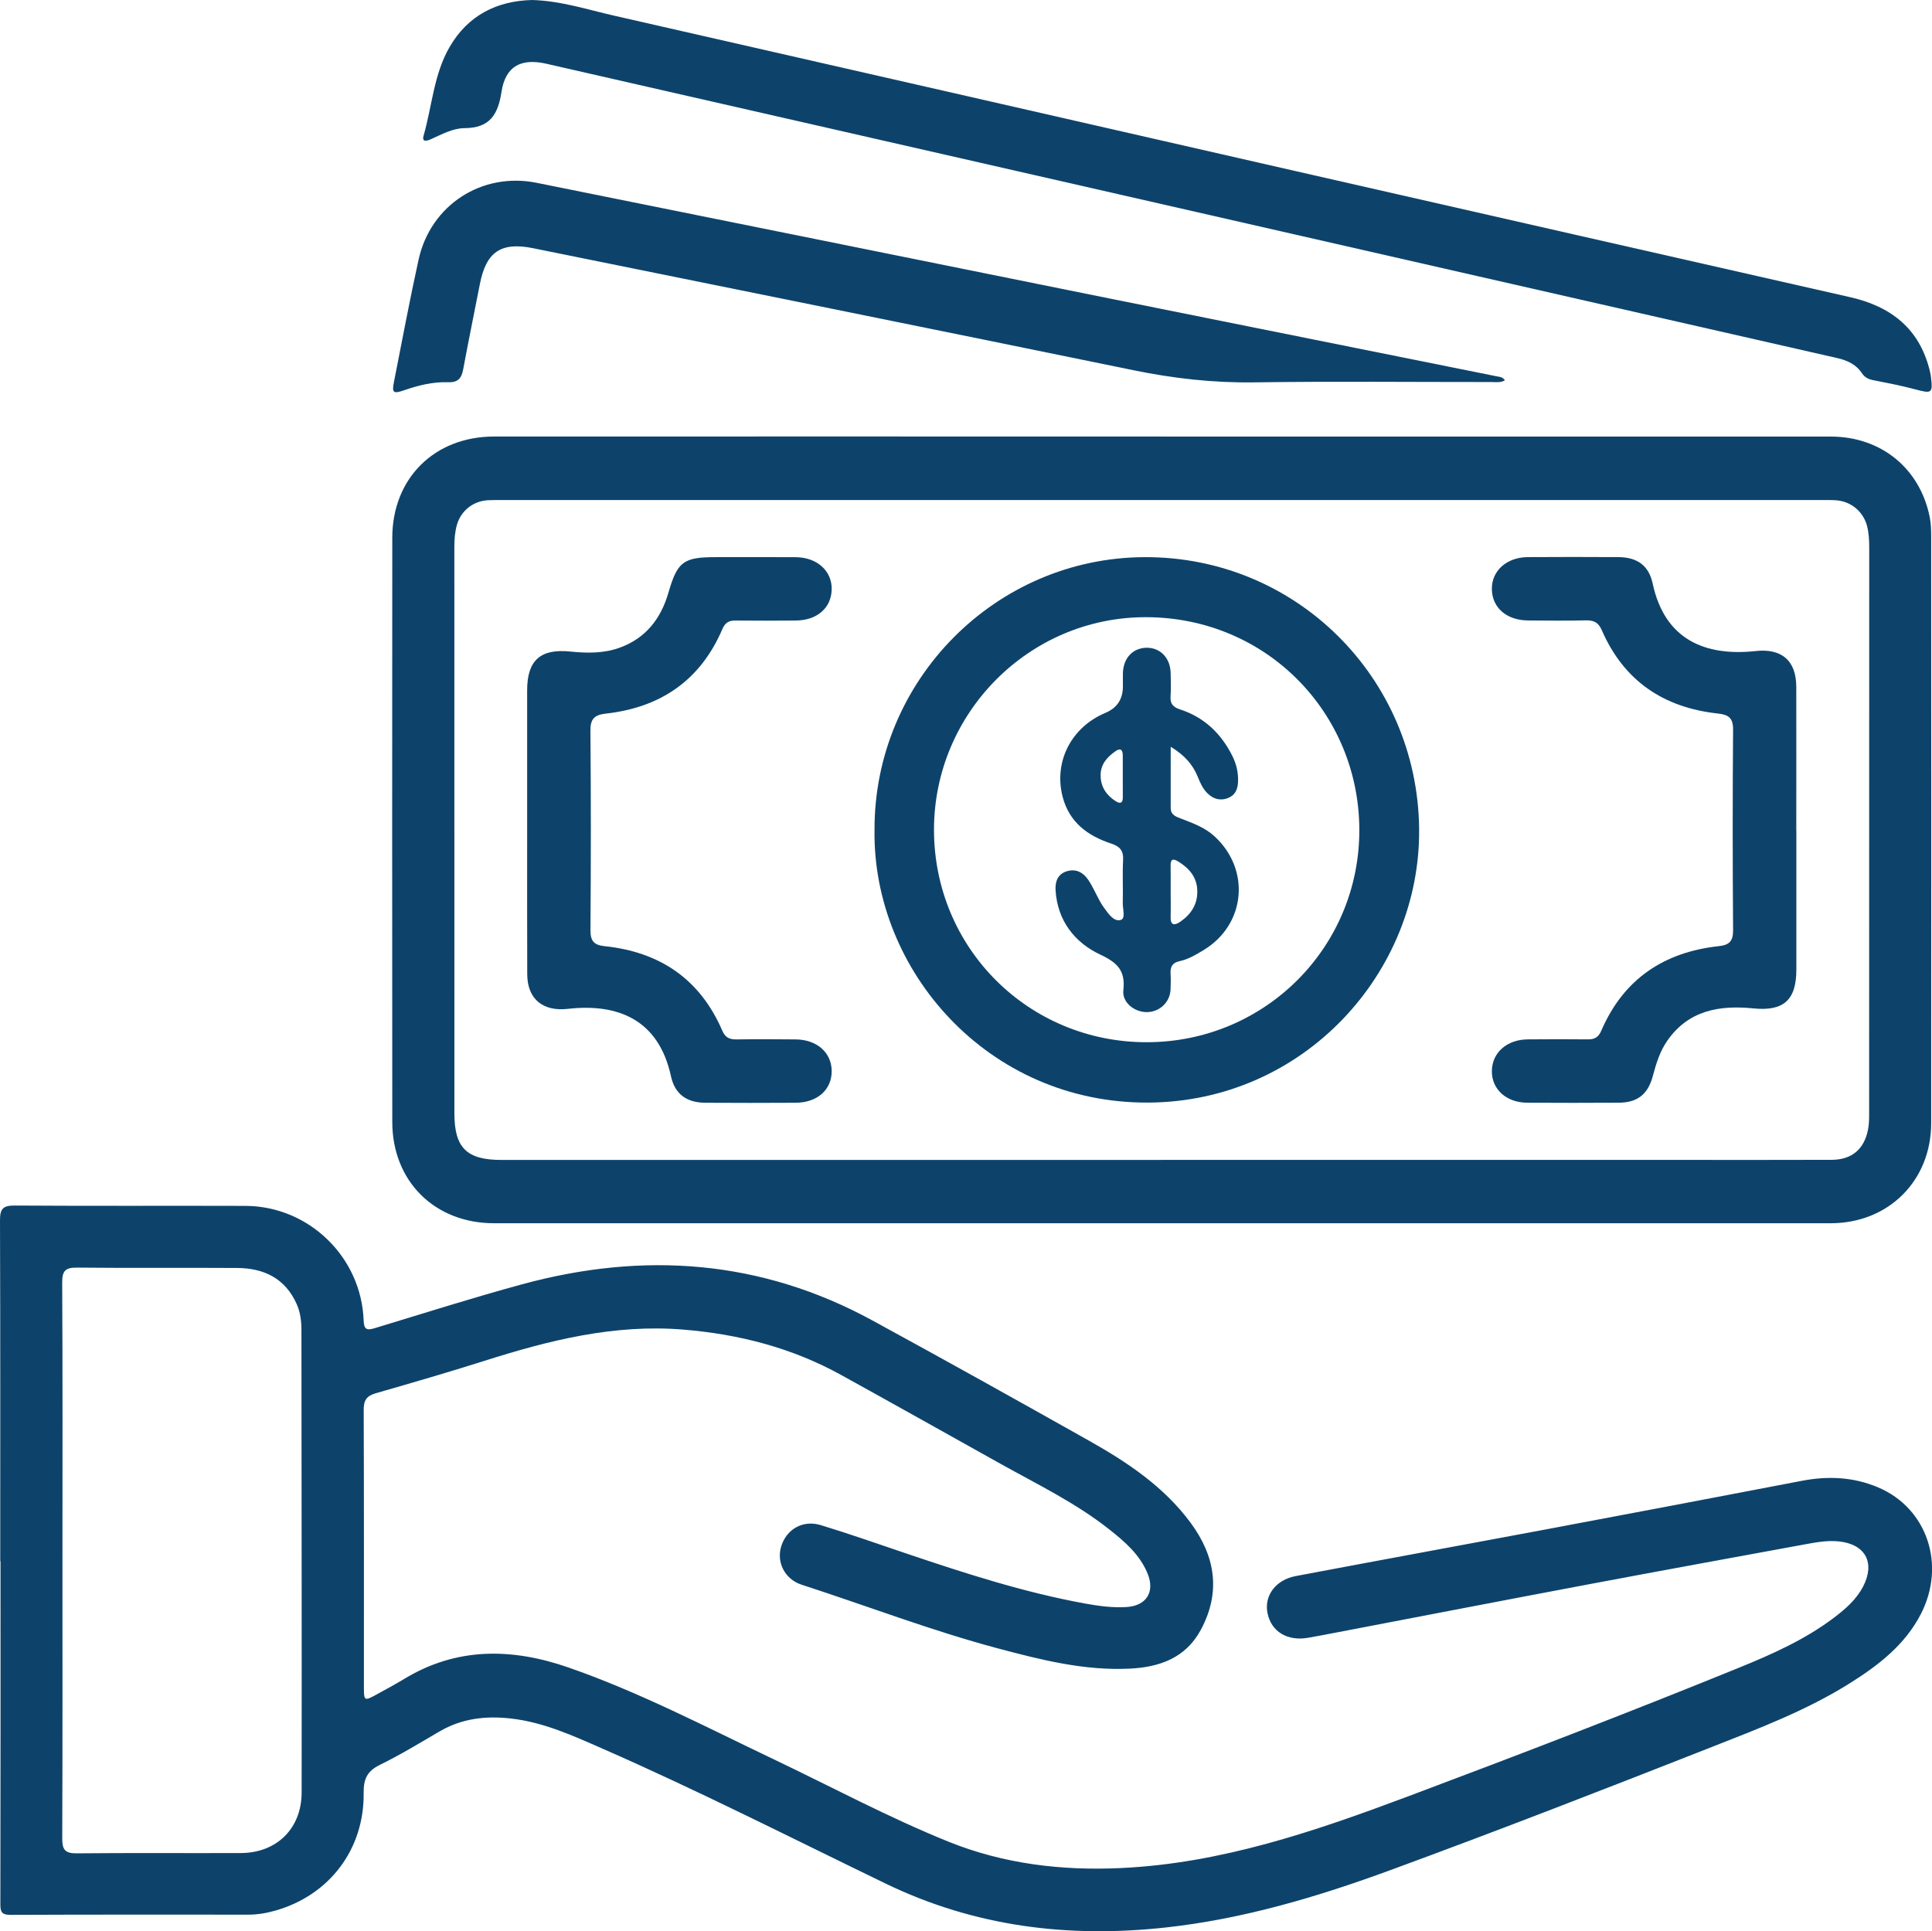 <?xml version="1.0" encoding="UTF-8"?><svg id="Layer_2" xmlns="http://www.w3.org/2000/svg" viewBox="0 0 467.18 467.05"><defs><style>.cls-1{fill:#0d436b;stroke-width:0px;}</style></defs><g id="Layer_1-2"><path class="cls-1" d="M.06,377.56C.06,350.09.1,322.62,0,295.15c-.01-2.8.7-3.62,3.56-3.6,18.59.13,37.19.02,55.78.08,15.32.05,28.04,12.37,28.59,27.7.08,2.19.74,2.46,2.66,1.88,11.88-3.6,23.73-7.37,35.71-10.63,29.31-7.96,57.71-5.95,84.68,8.77,17.55,9.57,35.01,19.3,52.43,29.11,9.24,5.2,18.03,11.08,24.46,19.76,6.01,8.12,7.43,16.81,2.48,25.98-3.65,6.75-9.93,8.98-17.1,9.34-10.99.55-21.5-2.11-31.98-4.9-16.08-4.29-31.61-10.27-47.42-15.39-4.1-1.33-6.16-5.47-4.92-9.36,1.31-4.1,5.23-6.37,9.56-5.05,7.05,2.15,14.02,4.61,21.01,6.97,14.07,4.75,28.19,9.31,42.84,11.98,3.31.6,6.64,1.06,10.02.86,4.82-.28,6.99-3.61,5.13-8.13-1.88-4.58-5.53-7.71-9.28-10.67-8.11-6.41-17.4-10.89-26.37-15.9-12.81-7.15-25.59-14.33-38.43-21.42-11.88-6.56-24.66-9.87-38.18-10.98-16.69-1.37-32.42,2.58-48.07,7.55-8.72,2.77-17.51,5.31-26.31,7.85-2.16.62-2.91,1.67-2.9,3.96.08,22.42.05,44.85.05,67.27,0,3.12.15,3.21,2.87,1.72,2.29-1.26,4.6-2.49,6.84-3.85,12.75-7.76,26.15-7.5,39.68-2.81,17.15,5.95,33.24,14.38,49.59,22.17,14.08,6.71,27.85,14.11,42.32,19.96,13.36,5.4,27.39,7.07,41.76,6.4,24.26-1.13,46.85-8.87,69.28-17.28,26.85-10.07,53.61-20.36,80.17-31.17,8.05-3.28,16-6.82,22.99-12.11,2.76-2.09,5.38-4.37,7.02-7.52,3-5.77.55-10.27-5.91-10.92-2.64-.27-5.22.18-7.79.65-17.43,3.2-34.87,6.38-52.28,9.66-20.55,3.87-41.07,7.84-61.61,11.77-2.2.42-4.4.85-6.61,1.23-5.03.88-8.92-1.49-9.82-5.97-.84-4.18,1.94-8.03,6.82-8.95,20.18-3.82,40.38-7.51,60.56-11.3,20.64-3.88,41.27-7.79,61.89-11.75,6.32-1.21,12.49-.91,18.41,1.61,11.84,5.03,16.43,18.73,10.31,30.62-3.87,7.51-10.32,12.44-17.26,16.79-10.43,6.54-21.9,10.88-33.28,15.36-25.81,10.16-51.66,20.21-77.7,29.77-17.67,6.49-35.64,11.84-54.41,13.89-23.49,2.57-46.12-.19-67.69-10.63-22.78-11.02-45.35-22.51-68.55-32.67-7.09-3.11-14.15-6.34-22-7.24-6.11-.7-11.9-.04-17.31,3.12-4.76,2.78-9.48,5.66-14.42,8.08-3.06,1.5-3.98,3.42-3.93,6.76.18,13.66-8.27,24.76-21.32,28.48-2.16.62-4.36,1-6.62.99-19.15-.01-38.31-.03-57.46.05-2.02,0-2.46-.63-2.45-2.54.06-27.66.04-55.31.04-82.97h-.03ZM15.1,377.11c0,22.51.04,45.03-.05,67.54-.01,2.62.65,3.58,3.42,3.56,13.26-.13,26.53-.02,39.79-.07,8.63-.03,14.67-5.93,14.68-14.64.04-37.27-.02-74.54-.05-111.81,0-2.16-.25-4.29-1.14-6.29-2.77-6.25-7.93-8.71-14.39-8.75-12.89-.09-25.78.05-38.67-.09-2.8-.03-3.67.69-3.65,3.58.12,22.33.06,44.65.06,66.98Z"/><path class="cls-1" d="M280.93,105.58c53.91,0,107.83-.01,161.74,0,12.18,0,21.59,7.67,23.96,19.47.31,1.54.35,3.15.35,4.73.02,47.28.03,94.56,0,141.84,0,13.95-10.35,24.21-24.31,24.21-107.73,0-215.47,0-323.2,0-14.35,0-24.6-10.15-24.61-24.49-.03-47.09-.04-94.19,0-141.28.01-14.39,10.19-24.48,24.61-24.49,53.82-.02,107.64,0,161.46,0ZM280.96,280.51c41.85,0,83.7,0,125.56,0,12.14,0,24.29.03,36.43-.02,4.85-.02,7.86-2.59,8.77-7.36.23-1.18.26-2.41.26-3.62.01-45.68,0-91.37.02-137.05,0-1.78-.08-3.55-.53-5.28-.91-3.46-3.89-5.94-7.46-6.19-1.12-.08-2.24-.06-3.36-.06-106.22,0-212.44,0-318.66,0-1.31,0-2.62-.02-3.92.04-3.6.16-6.62,2.53-7.59,5.99-.48,1.72-.61,3.48-.61,5.27.01,45.68,0,91.37.01,137.05,0,8.31,2.99,11.24,11.34,11.24,53.25,0,106.5,0,159.75,0Z"/><path class="cls-1" d="M128.7,0c6.93.21,13.27,2.3,19.72,3.77,54.98,12.5,109.95,25.09,164.92,37.62,44.69,10.19,89.39,20.34,134.09,30.49,9.81,2.23,16.71,7.58,19.2,17.72.11.45.21.91.27,1.37.52,4.17.29,4.28-3.82,3.18-3.33-.89-6.73-1.54-10.12-2.21-1.17-.23-2.05-.66-2.73-1.69-1.42-2.14-3.56-3.11-6.04-3.67-57.8-13.15-115.6-26.34-173.4-39.53-38.77-8.84-77.55-17.69-116.32-26.53-7.46-1.7-14.92-3.42-22.38-5.11-6.11-1.39-9.88.62-10.82,6.81-.85,5.54-2.86,8.74-8.93,8.77-2.86.01-5.55,1.53-8.2,2.7-.93.41-2.18.74-1.71-.88,2.05-7.15,2.47-14.84,6.27-21.41C113.13,3.72,120.13.2,128.7,0Z"/><path class="cls-1" d="M363.89,91.99c-1.12.61-2.16.4-3.17.4-19.15.01-38.31-.19-57.46.08-9.88.14-19.5-.95-29.15-2.93-48.37-9.93-96.78-19.69-145.18-29.51-7.77-1.58-11.37.86-12.89,8.66-1.35,6.87-2.75,13.73-4.03,20.61-.4,2.17-1.25,3.23-3.67,3.14-3.67-.13-7.22.76-10.68,1.96-2.54.88-2.92.58-2.41-1.97,1.96-9.89,3.8-19.8,5.97-29.65,2.91-13.19,15.29-21.24,28.55-18.57,46.13,9.27,92.24,18.64,138.36,27.94,31.3,6.31,62.6,12.58,93.9,18.88.62.12,1.31.11,1.87.95Z"/><path class="cls-1" d="M211.47,200.7c-.11-36.18,29.27-65.84,65.34-65.96,36.6-.12,65.9,29.14,66.35,65.57.43,34.84-27.83,66.16-65.53,66.34-38.81.18-66.66-32.04-66.16-65.96ZM277.32,252.05c28.56-.03,51.52-22.97,51.38-51.53-.14-28.11-22.42-51.16-51.48-51.26-28.35-.1-51.37,23.18-51.37,51.4,0,28.61,22.85,51.42,51.47,51.39Z"/><path class="cls-1" d="M434.38,200.86c0,11.21,0,22.41,0,33.62,0,7.42-3.12,10.12-10.38,9.39-8.2-.82-15.71.43-20.85,7.85-1.79,2.58-2.68,5.52-3.48,8.51-1.18,4.41-3.7,6.43-8.26,6.45-7.38.04-14.76.05-22.13,0-5.08-.04-8.61-3.29-8.53-7.73.08-4.4,3.63-7.54,8.69-7.59,4.86-.04,9.71-.05,14.57,0,1.61.02,2.52-.54,3.19-2.08,5.38-12.49,15.13-19.02,28.45-20.47,2.51-.27,3.45-1.19,3.43-3.85-.12-16.16-.13-32.31,0-48.47.03-2.88-1.11-3.65-3.66-3.93-13.12-1.42-22.74-7.87-28.08-20.14-.82-1.89-1.92-2.43-3.83-2.39-4.67.1-9.34.06-14.01.02-5.18-.04-8.66-3.06-8.75-7.52-.09-4.48,3.57-7.78,8.75-7.8,7.28-.04,14.57-.05,21.85,0,4.57.03,7.36,2.06,8.29,6.41,2.89,13.49,12.59,17.64,24.9,16.31,6.25-.68,9.8,2.25,9.82,8.65.03,11.58,0,23.16,0,34.74Z"/><path class="cls-1" d="M127.47,200.84c0-11.3-.01-22.6,0-33.9,0-7.29,3.25-10.11,10.46-9.37,4,.41,8.05.47,11.92-.93,6.3-2.29,9.96-7.02,11.78-13.29,2.18-7.51,3.59-8.61,11.41-8.61,6.44,0,12.89-.03,19.33.01,5.2.03,8.83,3.31,8.74,7.78-.09,4.5-3.52,7.5-8.7,7.54-4.86.04-9.71.05-14.57,0-1.61-.02-2.51.53-3.17,2.08-5.31,12.41-14.97,18.96-28.18,20.43-2.75.31-3.75,1.26-3.72,4.17.14,16.06.13,32.13.01,48.19-.02,2.63.86,3.62,3.4,3.88,13.35,1.39,23.09,7.94,28.48,20.44.72,1.68,1.77,2.14,3.45,2.11,4.76-.07,9.53-.05,14.29,0,5.09.04,8.62,3.13,8.71,7.53.09,4.58-3.43,7.77-8.72,7.79-7.28.04-14.57.05-21.86,0-4.52-.03-7.35-2.11-8.29-6.44-2.99-13.72-12.87-17.63-24.92-16.27-6.01.68-9.81-2.33-9.83-8.4-.05-11.58-.01-23.16-.02-34.74Z"/><path class="cls-1" d="M283.09,180.61c0,5.31.01,10.05,0,14.79,0,1.72,1.31,2.11,2.52,2.58,2.87,1.11,5.75,2.13,8.1,4.3,8.75,8.06,7.51,21.32-2.65,27.48-1.84,1.11-3.71,2.24-5.83,2.69-1.74.37-2.26,1.36-2.17,2.99.07,1.3.06,2.62-.01,3.92-.16,3.04-2.63,5.37-5.69,5.41-3.02.04-6.05-2.33-5.72-5.27.52-4.69-1.32-6.64-5.6-8.65-6.16-2.89-10.34-8.2-10.79-15.55-.13-2.1.52-3.96,2.8-4.62,2.17-.63,3.91.34,5.08,2.07,1.09,1.61,1.87,3.44,2.81,5.15.31.57.66,1.13,1.05,1.66,1.06,1.42,2.32,3.4,4.02,2.92,1.23-.34.45-2.68.49-4.11.1-3.45-.11-6.92.08-10.36.12-2.28-.76-3.3-2.88-4-5.68-1.87-10.14-5.14-11.74-11.31-2.2-8.45,2.07-16.84,10.34-20.3q4.23-1.77,4.23-6.4c0-1.03-.01-2.05,0-3.08.05-3.71,2.34-6.21,5.71-6.27,3.34-.05,5.78,2.5,5.84,6.14.03,1.87.11,3.74-.02,5.6-.13,1.81.59,2.62,2.31,3.18,5.81,1.89,9.91,5.81,12.62,11.23.98,1.95,1.46,4.01,1.39,6.22-.06,1.85-.69,3.31-2.48,4-1.84.71-3.52.2-4.89-1.14-1.16-1.12-1.8-2.59-2.4-4.07-1.2-2.95-3.2-5.19-6.5-7.2ZM283.08,215.3c0,2.14.05,4.28-.01,6.41-.06,2.19.98,2.14,2.37,1.18,2.59-1.8,4.17-4.21,4.08-7.49-.09-3.33-2-5.47-4.69-7.1-1.42-.86-1.79-.26-1.76,1.14.04,1.95,0,3.9.01,5.86ZM271.5,188.03c0-1.78,0-3.55,0-5.33,0-1.22-.45-1.92-1.68-1.08-2.07,1.42-3.7,3.18-3.68,5.92.02,2.77,1.39,4.78,3.66,6.23,1.12.71,1.73.43,1.71-.97-.02-1.59,0-3.18-.01-4.76Z"/></g></svg>